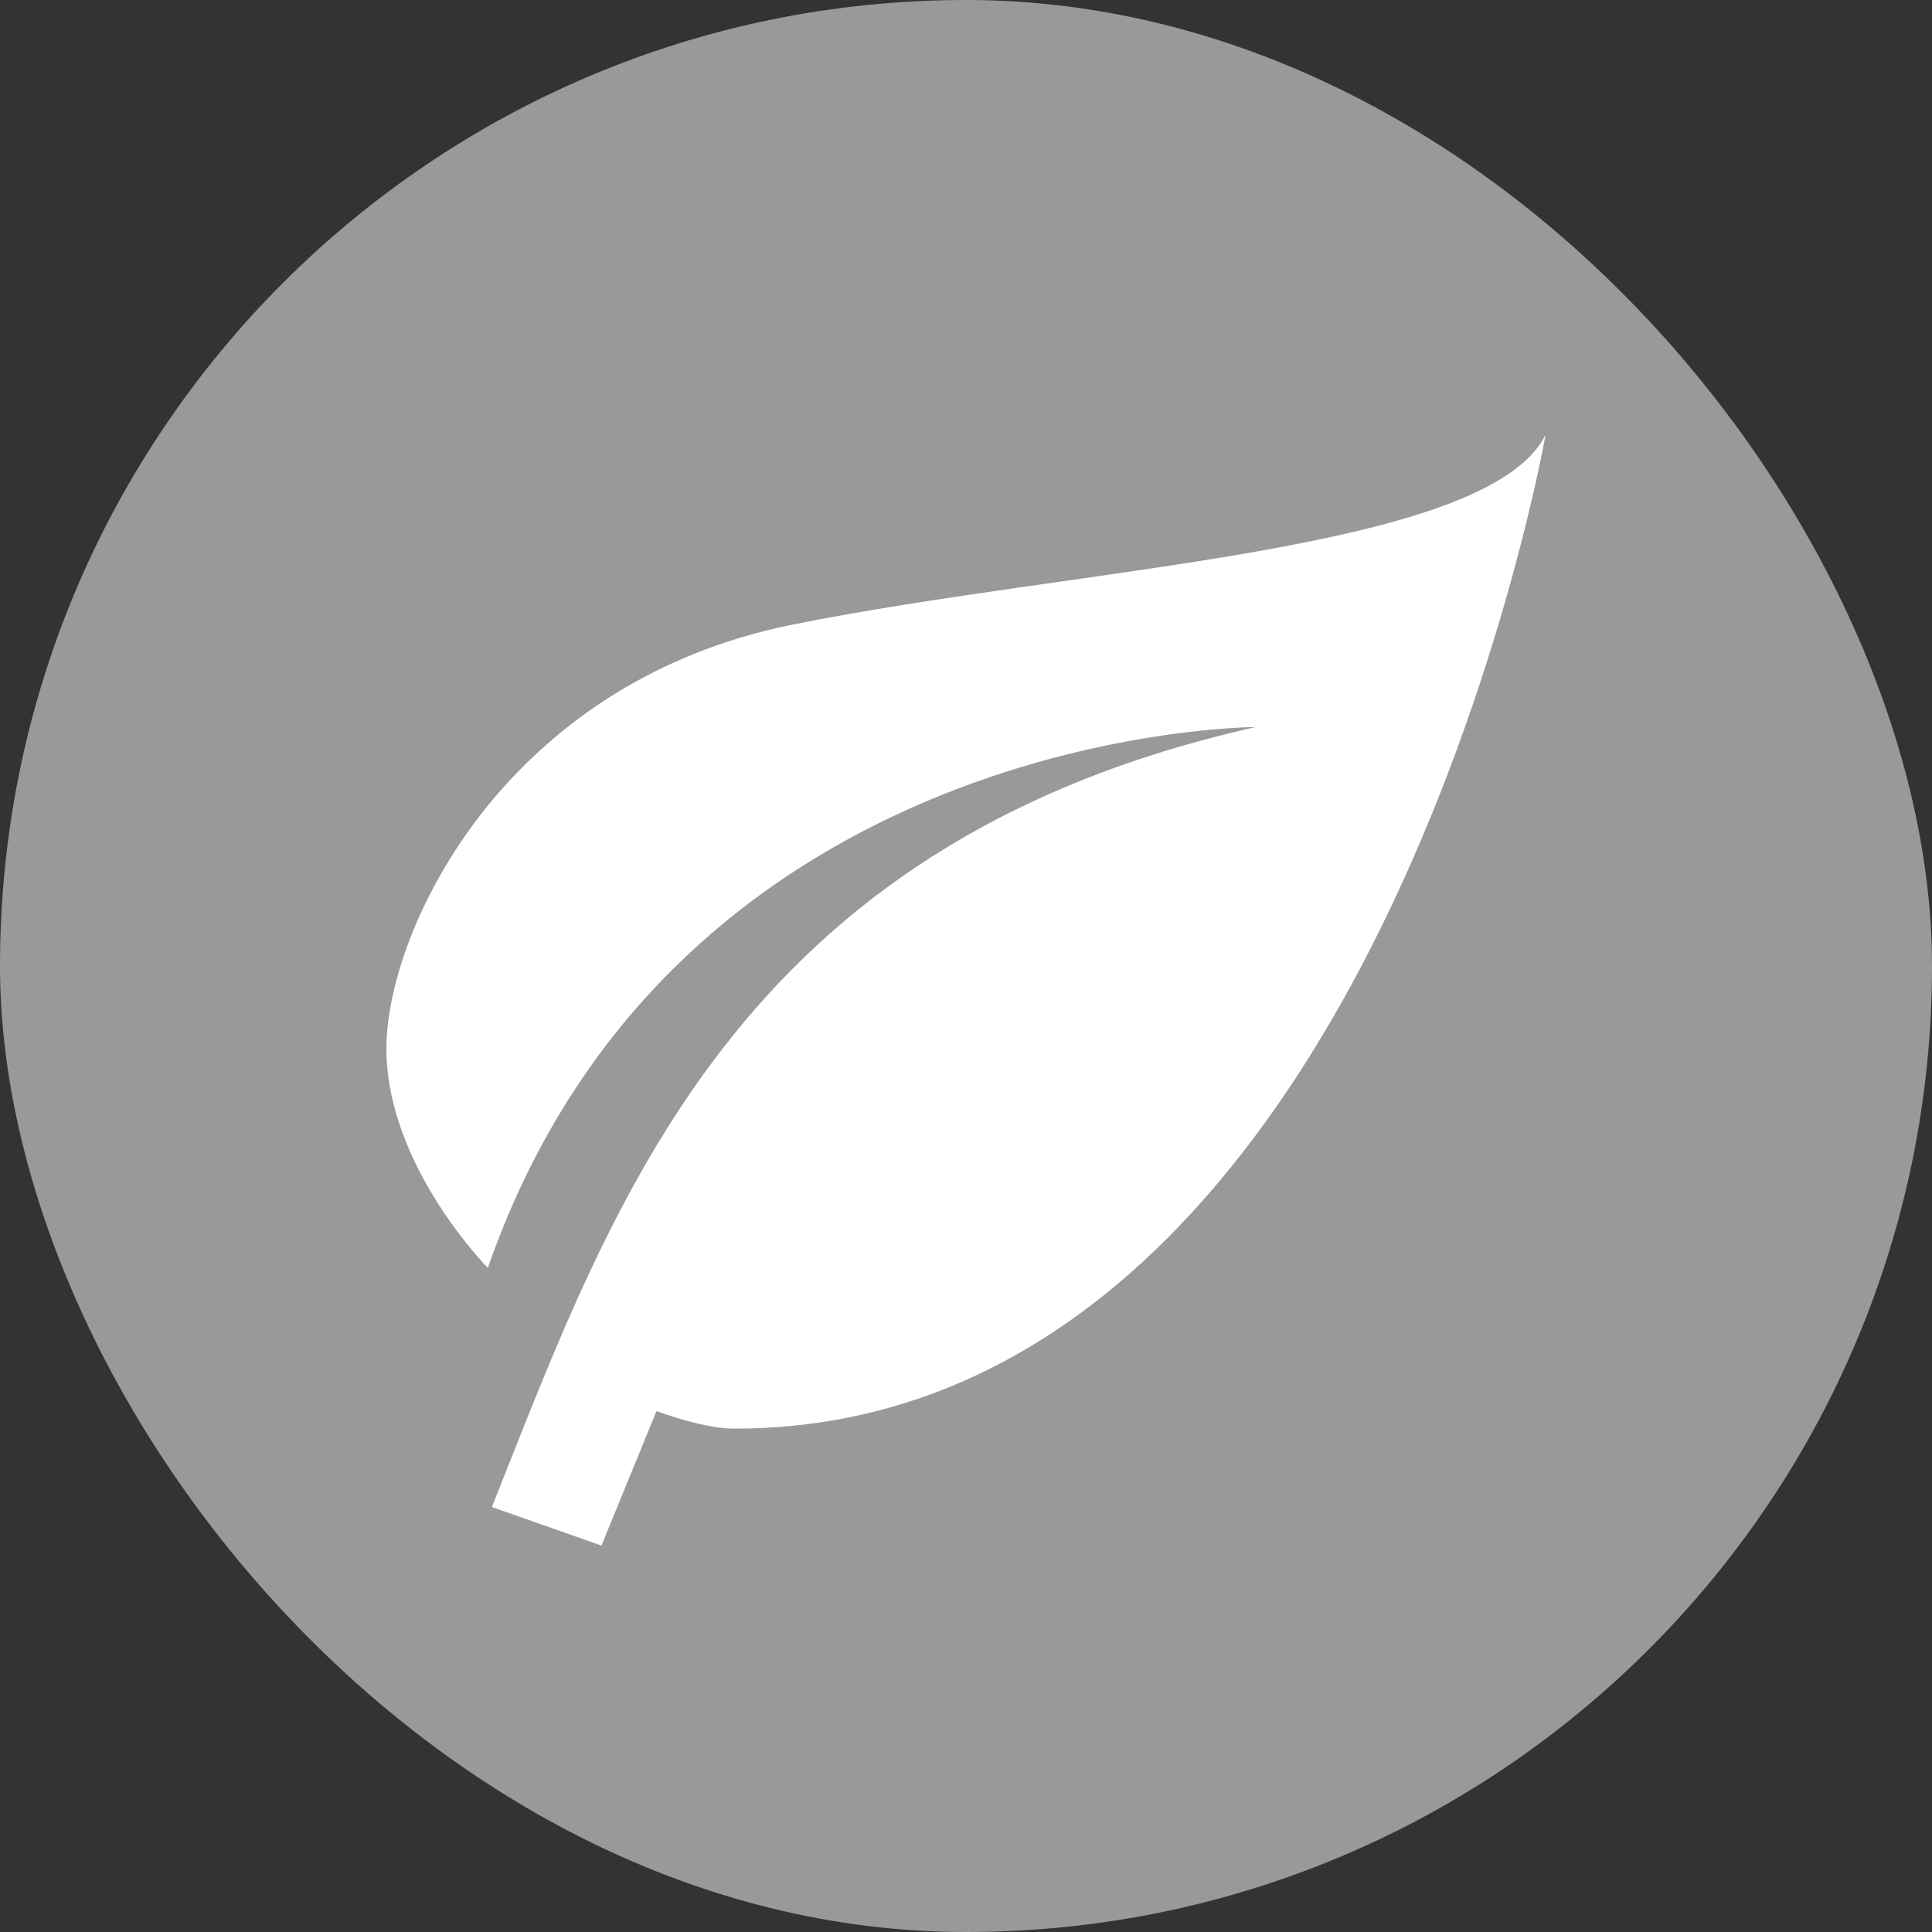 <svg width="40" height="40" viewBox="0 0 40 40" fill="none" xmlns="http://www.w3.org/2000/svg">
<rect x="0" y="0" width="40" height="40" fill="#333333" stroke="none"/>
<rect width="40" height="40" rx="20" fill="white" fill-opacity="0.5"/>
<path d="M26 15.053C15.2 17.474 12.68 24.943 10.184 31.201L12.452 32L13.592 29.216C14.168 29.422 14.768 29.579 15.2 29.579C28.4 29.579 32 9 32 9C30.8 11.421 22.4 11.724 16.4 12.934C10.4 14.145 8 19.29 8 21.71C8 24.132 10.1 26.25 10.1 26.25C14 15.053 26 15.053 26 15.053Z" fill="white"/>
</svg>
